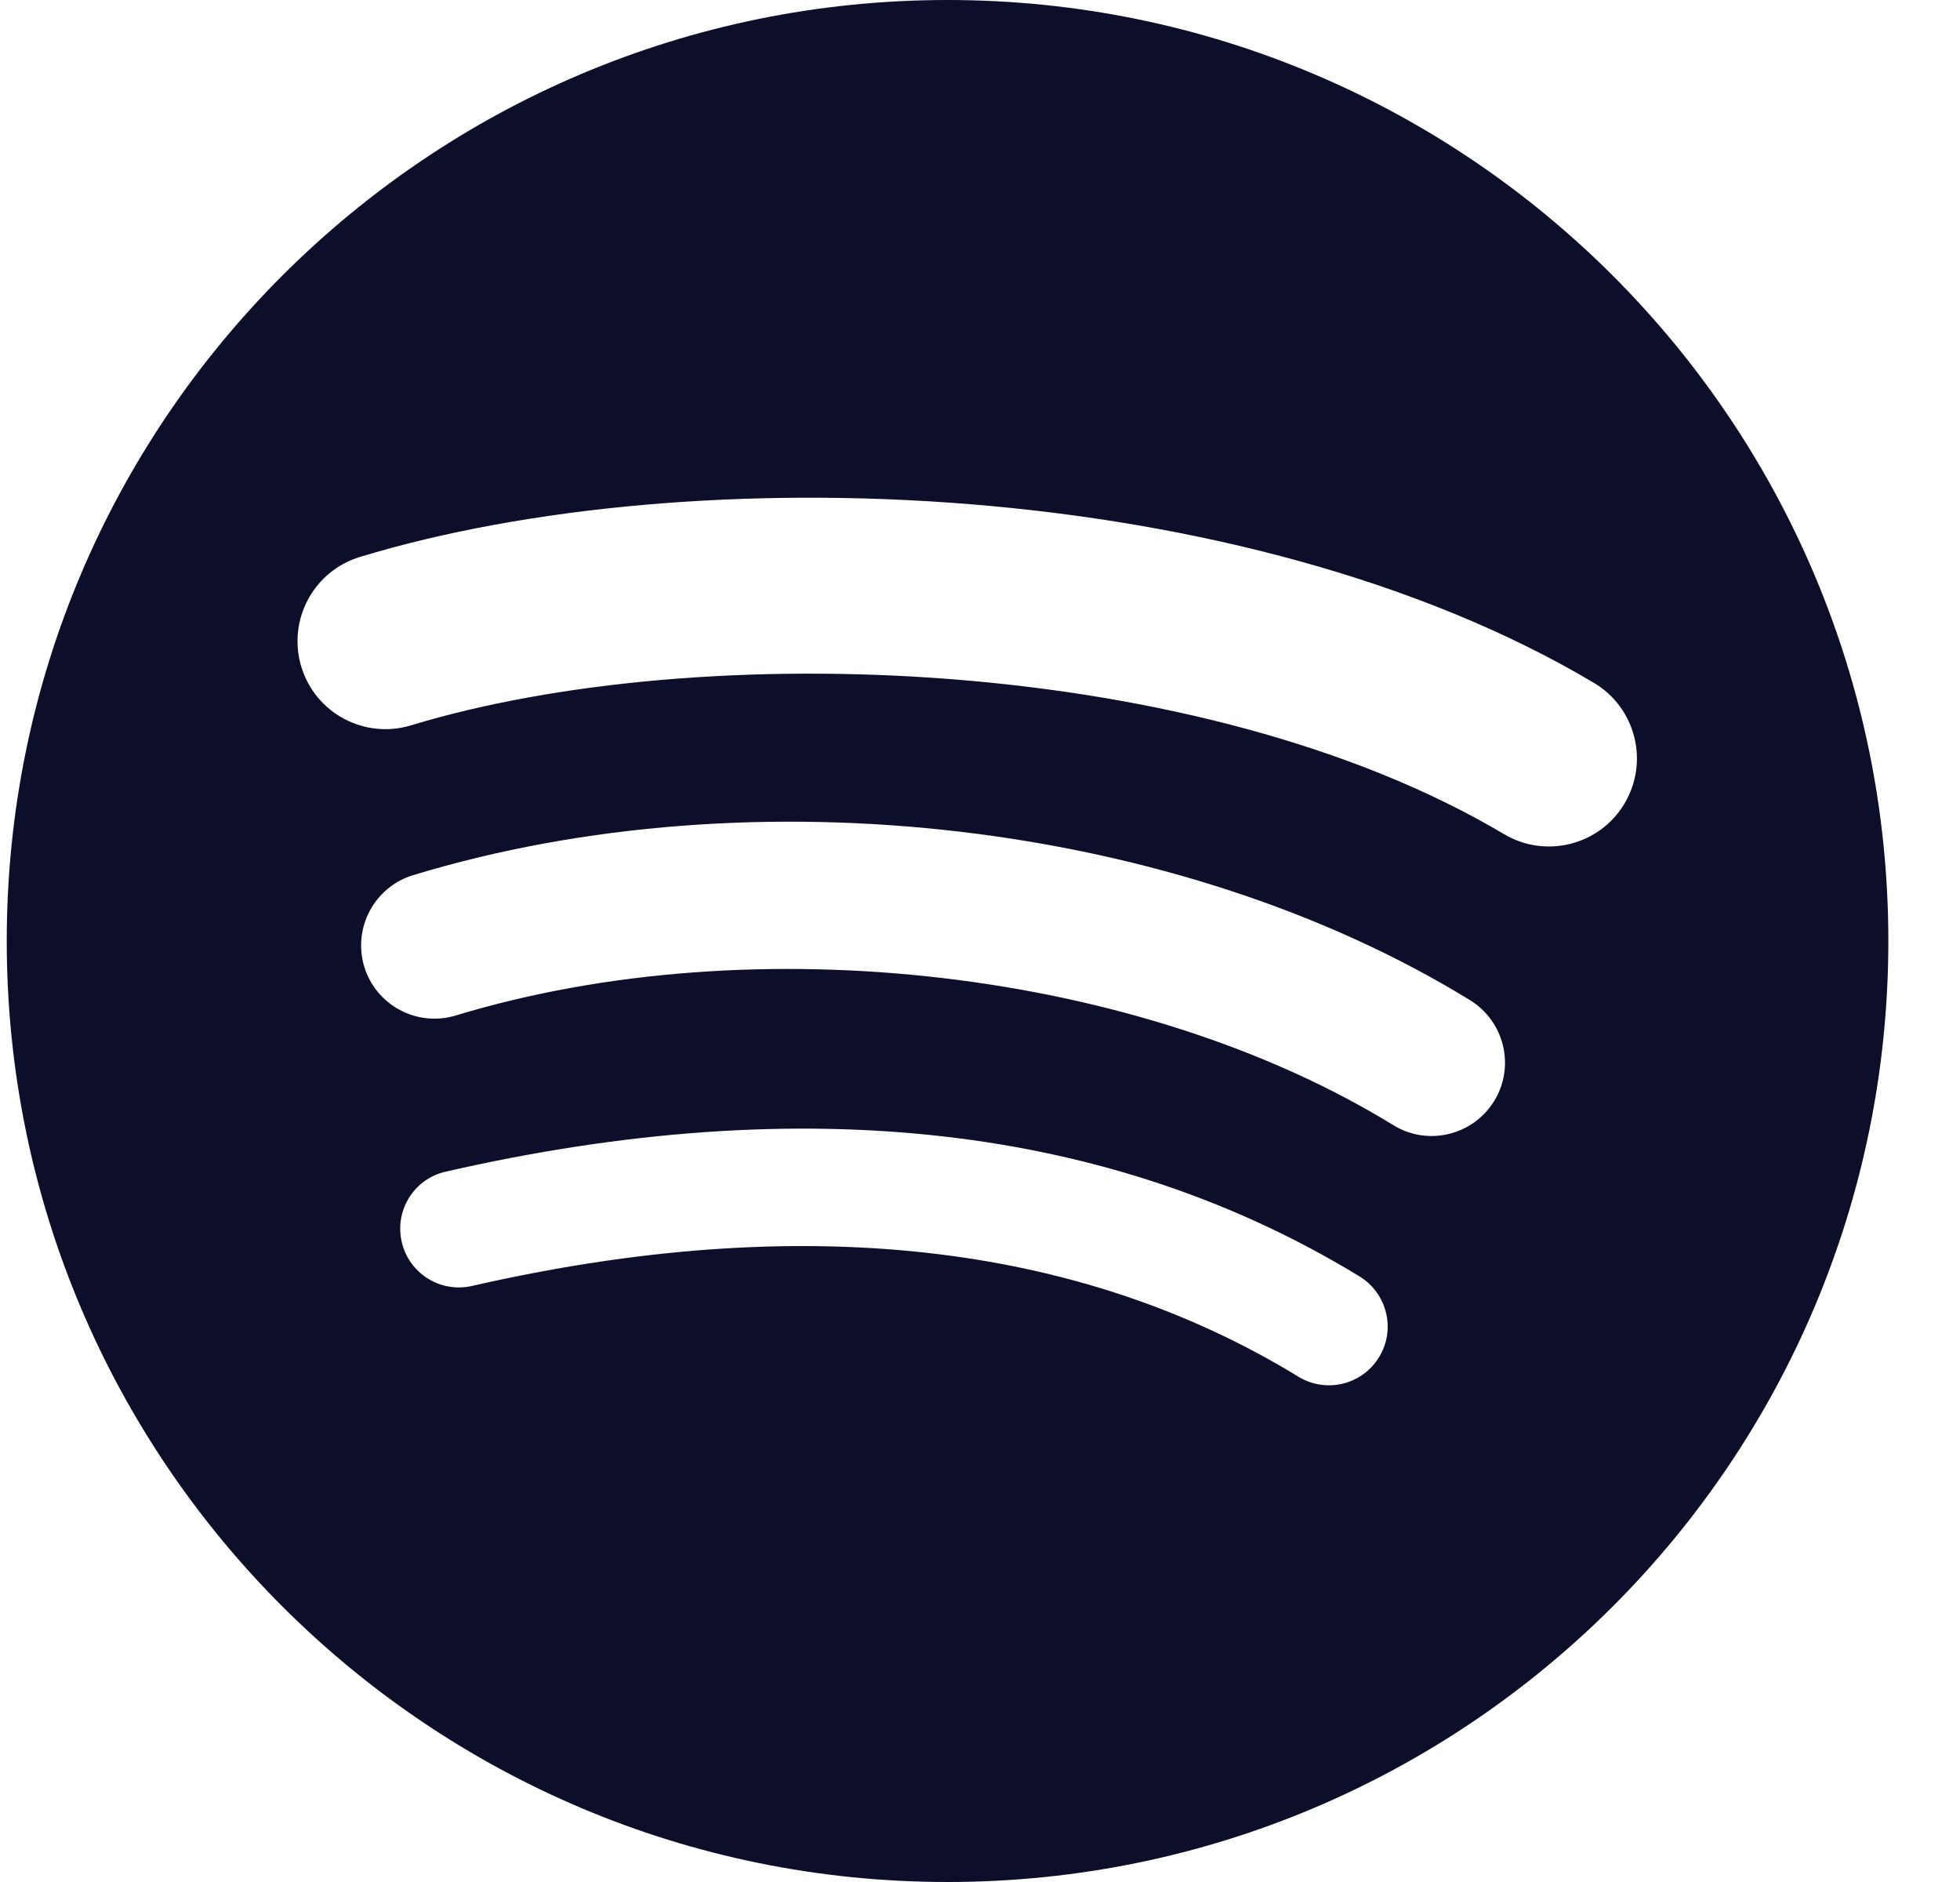 <svg xmlns="http://www.w3.org/2000/svg" width="25" height="24" viewBox="0 0 25 24">
  <path d="M12.086 0C5.459 0 0.086 5.372 0.086 12C0.086 18.628 5.459 24 12.086 24C18.714 24 24.086 18.628 24.086 12C24.086 5.373 18.714 0.001 12.086 0ZM17.59 17.307C17.374 17.661 16.913 17.771 16.561 17.556C13.744 15.834 10.197 15.445 6.02 16.399C5.617 16.491 5.215 16.239 5.124 15.836C5.031 15.433 5.283 15.032 5.686 14.941C10.257 13.896 14.178 14.346 17.342 16.278C17.694 16.495 17.806 16.955 17.59 17.307ZM19.058 14.041C18.787 14.481 18.21 14.619 17.771 14.348C14.546 12.366 9.628 11.792 5.813 12.95C5.319 13.1 4.796 12.82 4.646 12.327C4.497 11.832 4.776 11.311 5.27 11.16C9.627 9.837 15.046 10.478 18.749 12.754C19.19 13.025 19.329 13.601 19.058 14.041ZM19.184 10.637C15.316 8.341 8.935 8.129 5.242 9.25C4.65 9.43 4.022 9.095 3.843 8.502C3.664 7.909 3.998 7.282 4.592 7.102C8.831 5.815 15.877 6.063 20.329 8.707C20.863 9.024 21.038 9.712 20.722 10.245C20.407 10.778 19.716 10.954 19.184 10.637Z" fill="#0D0E29"/>
</svg>